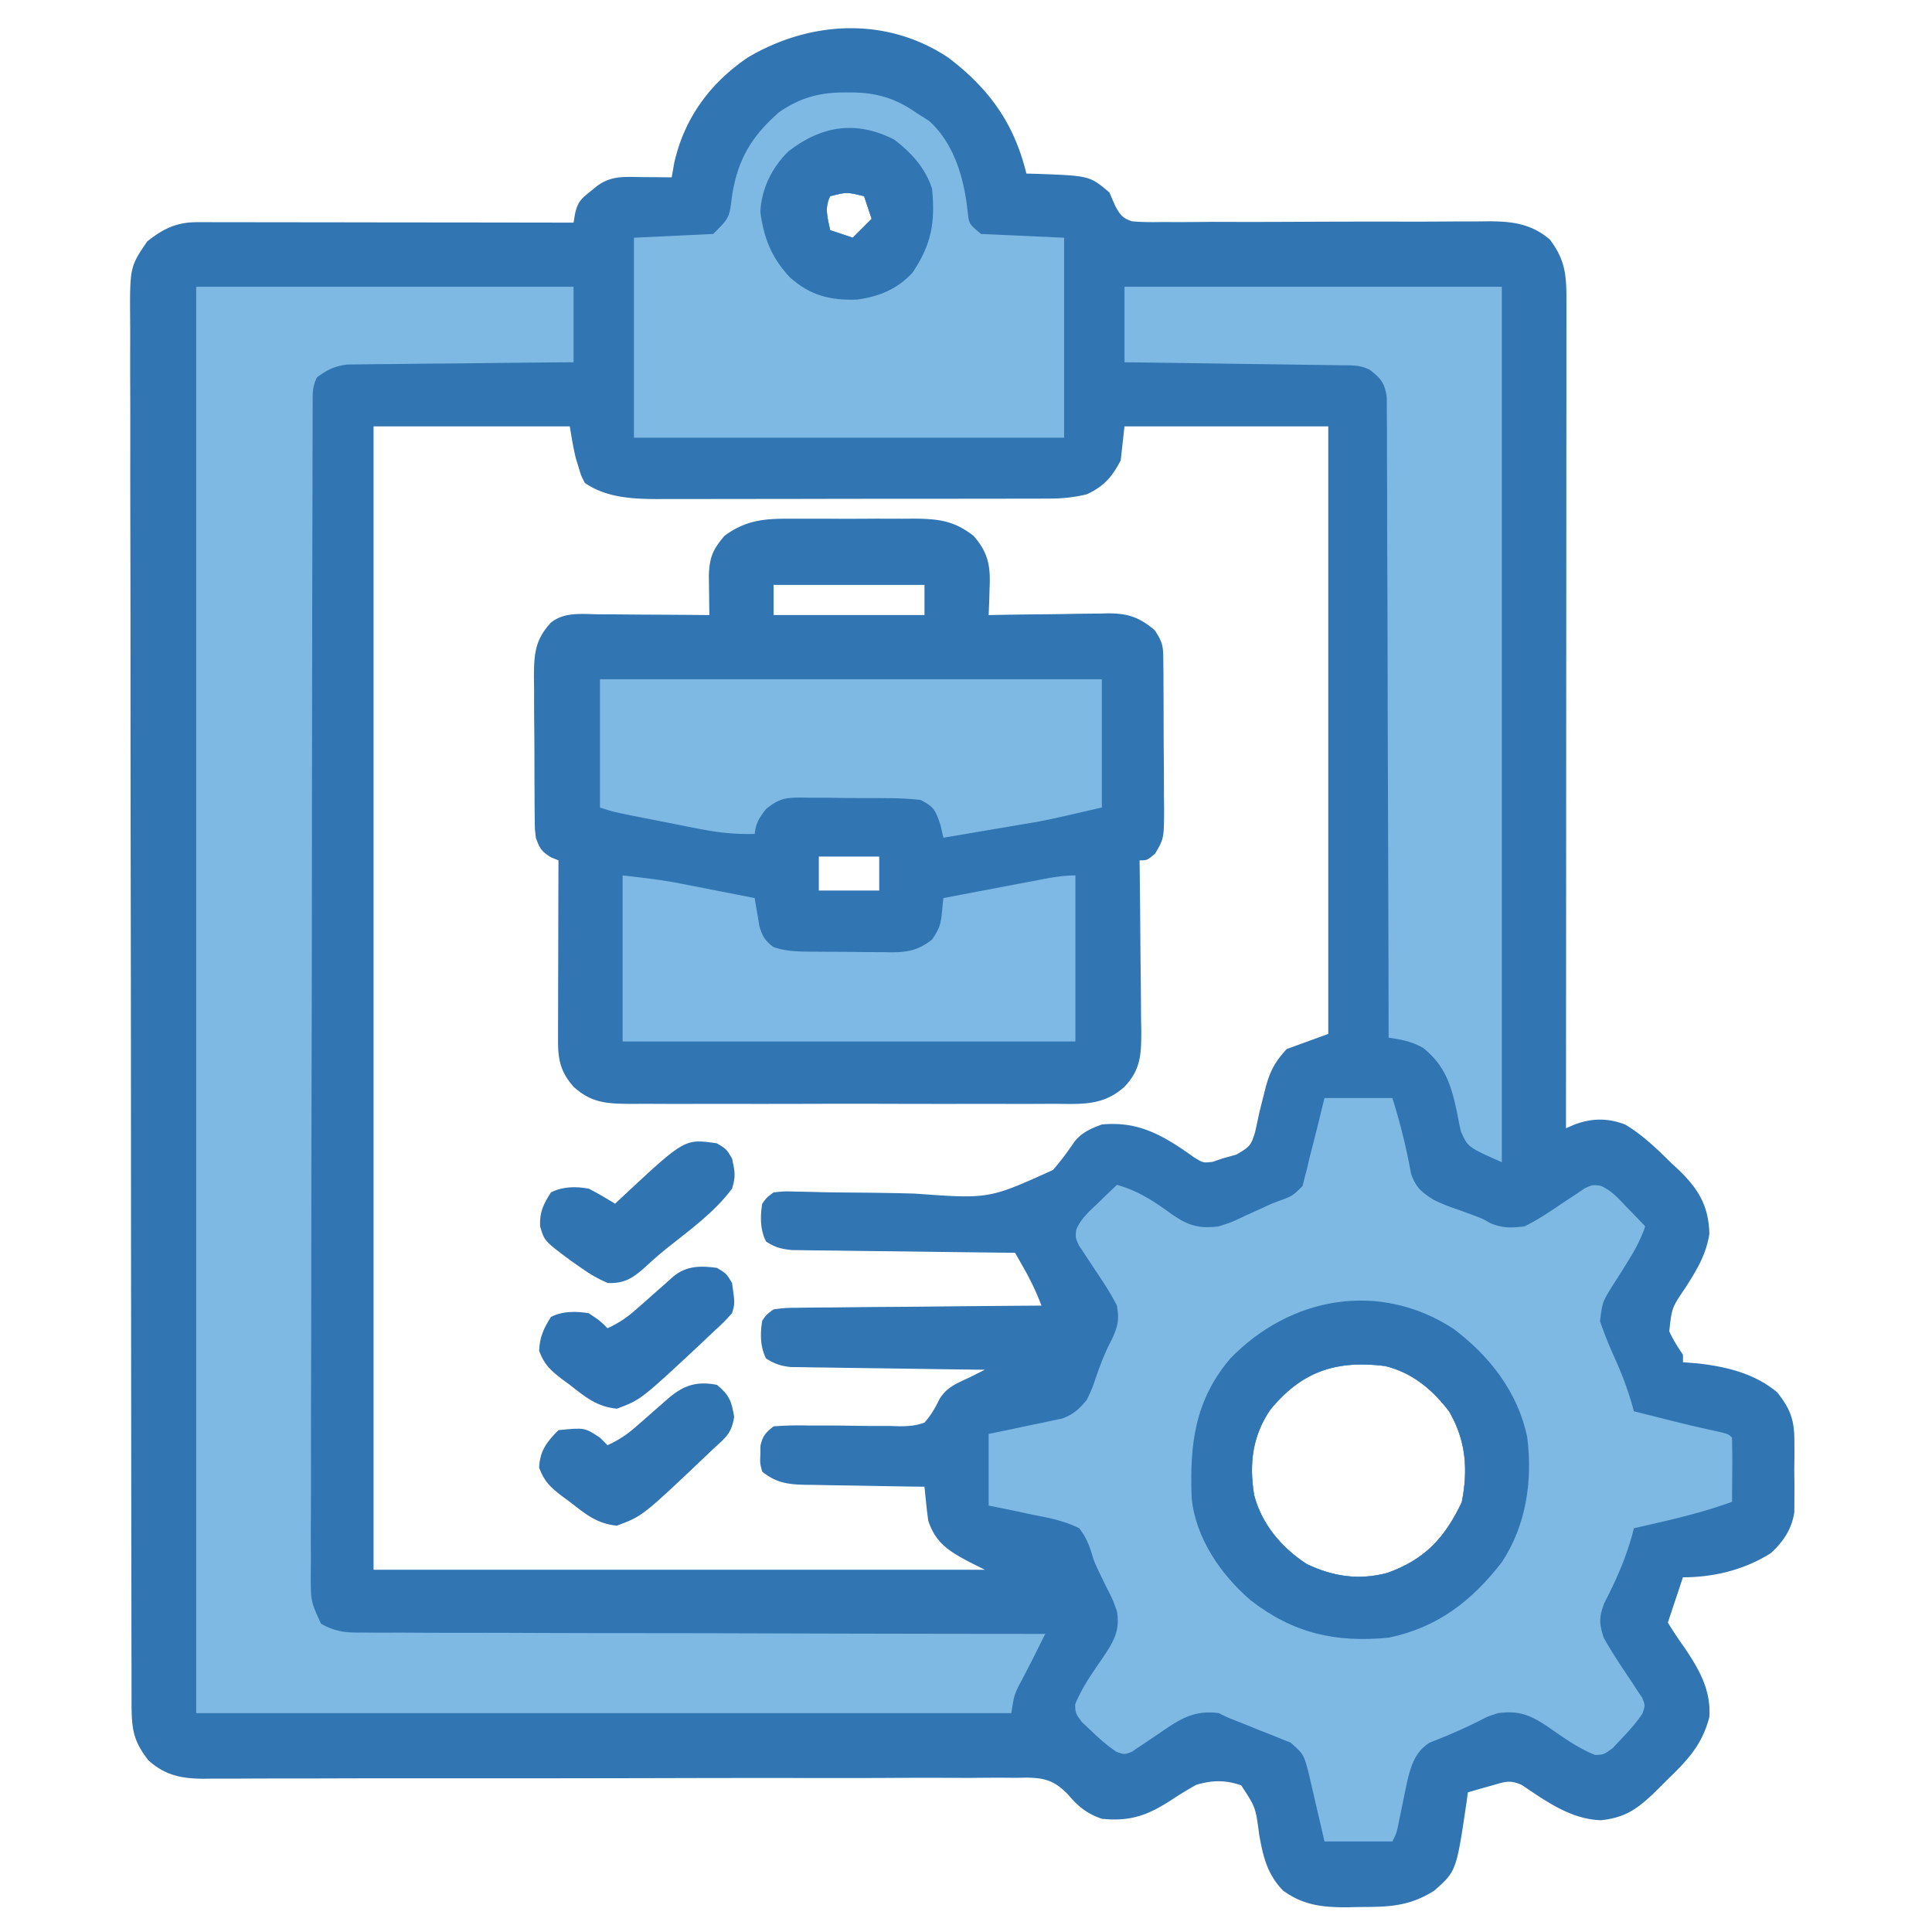 <svg xmlns="http://www.w3.org/2000/svg" width="512" height="512"><path d="M251.375 15.313C262.147 23.538 268.775 32.7 272 46l3.035.078c13.746.515 13.746.515 18.965 4.922l1.558 3.596c1.29 2.315 1.89 3.226 4.441 4.048 2.653.24 5.228.253 7.89.195l3.042.018c3.322.012 6.642-.024 9.964-.06 2.309.002 4.618.007 6.927.016 6.085.015 12.17-.01 18.255-.044 9.73-.05 19.458-.048 29.188-.033 3.396-.002 6.792-.024 10.188-.049l6.269-.008 2.852-.038c6.18.017 11.303.67 16.168 4.859 4.21 5.575 4.4 9.73 4.378 16.517l.003 2.829c.001 3.141-.004 6.283-.01 9.424l.001 6.74c0 6.112-.006 12.223-.013 18.334-.006 6.382-.006 12.764-.008 19.147-.002 10.716-.009 21.431-.018 32.147-.009 11.039-.016 22.077-.02 33.115v2.061l-.005 10.238c-.01 28.316-.028 56.632-.05 84.948l2.254-.98c4.724-1.754 8.811-1.746 13.453-.004 4.612 2.779 8.22 6.28 12.043 10.046l2.324 2.163c5.161 5.074 7.727 9.425 7.926 16.775-.86 5.474-3.32 9.526-6.282 14.164-3.671 5.399-3.671 5.399-4.347 11.664 1.043 2.237 2.229 4.148 3.629 6.172v2l3.875.313c7.689.871 15.078 2.648 21.125 7.687 3.412 4.35 4.51 7.206 4.531 12.719l.016 3.824-.047 3.957c.015 1.306.03 2.612.047 3.957l-.016 3.824-.013 3.471c-.727 4.56-2.85 7.688-6.202 10.822C462.347 415.998 454.23 418 446 418l-.621 1.863L442 430a101.6 101.6 0 0 0 4.313 6.5c3.894 5.763 7.147 11.289 6.687 18.5-1.905 7.465-5.907 11.61-11.375 16.875l-2.29 2.297c-4.82 4.737-8.17 7.512-15.085 8.203-7.92-.237-14.527-5.006-20.89-9.3-2.958-1.347-4.292-.998-7.36-.075l-3.813 1.063L389 475l-.297 2.238c-2.748 18.644-2.748 18.644-8.64 23.825-6.657 4.21-12.17 4.303-19.875 4.312l-3.198.074c-6.476.024-11.662-.539-16.99-4.449-4.225-4.382-5.267-9.008-6.307-14.844-.945-7.219-.945-7.219-4.767-13.023-4.2-1.458-7.667-1.382-11.926-.133a115.897 115.897 0 0 0-6.563 4c-6.207 4.058-10.893 5.776-18.437 5-4.145-1.438-6.308-3.317-9.083-6.567-3.51-3.534-5.957-4.255-10.865-4.349l-2.661.056-2.876-.024c-3.171-.018-6.34.014-9.511.045-2.277-.003-4.554-.009-6.831-.018a1838.05 1838.05 0 0 0-14.695.023c-7.744.042-15.488.035-23.232.021-10.855-.014-21.71-.005-32.566.022a19003.875 19003.875 0 0 1-69.985.058c-7.7-.005-15.399.008-23.099.035-4.787.014-9.573.016-14.36.016-2.221.002-4.443.01-6.664.023-3.03.017-6.06.016-9.09.01l-2.668.03c-5.721-.036-10.025-.897-14.459-4.846-4.106-5.178-4.48-8.527-4.49-15.033l-.006-1.982c-.007-2.2-.007-4.4-.006-6.601l-.011-4.77c-.01-4.377-.014-8.753-.017-13.13-.004-4.717-.013-9.434-.022-14.151-.02-11.395-.03-22.79-.039-34.185l-.015-16.093a97625.617 97625.617 0 0 1-.044-67.37l-.002-3.484c-.008-18.638-.033-37.275-.066-55.912a36768.21 36768.21 0 0 1-.054-57.387c-.002-10.743-.011-21.485-.036-32.228a7988.75 7988.75 0 0 1-.02-27.44c.004-4.668.002-9.335-.017-14.002-.018-4.274-.017-8.547-.001-12.82.002-1.546-.002-3.091-.014-4.636C34.39 70.779 34.39 70.779 39 64c4.317-3.436 7.812-5.127 13.309-5.12l2.664-.004 2.914.01h3.076c3.36 0 6.72.009 10.08.016l6.982.005c6.13.003 12.261.013 18.391.024 6.254.01 12.508.015 18.762.02 12.274.01 24.548.028 36.822.049l.403-2.39c.708-3.097 1.58-3.92 4.035-5.86l1.87-1.516c3.78-2.758 7.313-2.347 11.817-2.297l2.285.014c1.863.012 3.727.03 5.59.049l.688-3.875c2.703-11.895 9.51-21.13 19.562-27.938 16.566-9.758 36.716-10.83 53.125.126ZM220 52c-1.559 3.117-.688 5.686 0 9l6 2 5-5-2-6c-4.599-1.123-4.599-1.123-9 0ZM99 113v303h162l-4-2c-5.341-2.83-9.034-4.986-11-11-.22-1.564-.408-3.132-.566-4.703l-.253-2.443L245 394l-3.409-.044c-4.184-.058-8.368-.136-12.552-.218a938.347 938.347 0 0 0-5.426-.084 914.282 914.282 0 0 1-7.812-.142l-2.44-.02c-4.566-.118-7.667-.512-11.361-3.492-.594-2.156-.594-2.156-.5-4.5l.031-2.344c.579-2.66 1.368-3.461 3.469-5.156a87.076 87.076 0 0 1 8.867-.23c1.79.002 3.58.002 5.371.001 2.82.015 5.64.042 8.46.095 2.724.045 5.445.04 8.17.029l2.544.087c2.44-.03 4.295-.137 6.588-.982 1.689-1.913 2.774-3.754 3.88-6.05 1.926-3.354 4.68-4.324 8.12-5.95 1.335-.664 2.668-1.33 4-2l-2.023-.025c-6.943-.086-13.886-.185-20.829-.292-2.591-.039-5.183-.074-7.775-.105-3.723-.045-7.447-.103-11.17-.164l-3.517-.035-3.275-.06-2.88-.04c-2.652-.292-4.293-.845-6.531-2.279-1.558-3.115-1.565-6.604-1-10 1.092-1.596 1.092-1.596 3-3 3.056-.399 3.056-.399 6.858-.432l2.1-.031c2.289-.03 4.577-.04 6.866-.049a2442.848 2442.848 0 0 1 17.295-.158c4.263-.03 8.526-.076 12.79-.121 8.363-.086 16.727-.153 25.091-.209a70.006 70.006 0 0 0-4.625-9.813l-1.352-2.394L269 332l-2.327-.025c-7.24-.077-14.478-.165-21.717-.263-3.722-.05-7.443-.096-11.165-.134a2415.93 2415.93 0 0 1-10.776-.136c-1.37-.019-2.74-.034-4.11-.045a799.23 799.23 0 0 1-5.76-.078l-3.31-.04c-2.818-.277-4.485-.732-6.835-2.279-1.558-3.115-1.565-6.604-1-10 1.129-1.61 1.129-1.61 3-3 2.81-.305 2.81-.305 6.269-.21l3.927.077 2.101.059c2.936.074 5.871.095 8.808.12 5.46.045 10.92.112 16.378.273 19.597 1.429 19.597 1.429 36.563-6.264 2.106-2.384 3.927-4.886 5.712-7.516 1.993-2.47 4.316-3.456 7.242-4.539 9.921-.96 16.512 3.065 24.387 8.672 2.481 1.531 2.481 1.531 5.008 1.219L324 307l3.648-1.02c3.526-2.083 3.847-2.303 4.954-5.93.365-1.573.705-3.153 1.023-4.738.398-1.633.804-3.265 1.219-4.894l.59-2.338c1.18-4.335 2.5-6.748 5.566-10.08l11-4V113h-54l-1 9c-2.287 4.41-4.485 6.907-9 9-3.382.815-6.523 1.127-9.996 1.134l-2.973.013-3.228-.002-3.426.01c-3.738.01-7.475.012-11.213.013l-7.798.01c-5.449.006-10.898.008-16.346.007-6.288 0-12.576.01-18.863.026-6.06.015-12.122.018-18.182.018-2.573 0-5.147.005-7.72.013-3.6.01-7.2.007-10.8 0-1.591.01-1.591.01-3.215.018-6.674-.028-13.531-.356-19.24-4.26-1.012-1.953-1.012-1.953-1.688-4.25l-.699-2.266c-.69-2.795-1.14-5.644-1.613-8.484H99Zm237.629 260.61c-4.757 6.981-5.612 14.398-4.266 22.605 1.982 7.67 7.332 14.017 13.946 18.27 6.994 3.345 13.798 4.335 21.328 2.359 10.012-3.575 15.24-9.313 19.738-18.719 1.725-8.623 1.137-16.46-3.375-24.125-4.461-5.831-9.78-10.262-17-12-12.978-1.598-22.054 1.461-30.371 11.61Z" fill="#3175B2"></path><path d="m210.813 137.469 3.417-.012c2.377-.003 4.754.005 7.13.022 3.628.02 7.254 0 10.882-.026 2.315.003 4.63.008 6.946.016l3.27-.025c6.388.08 10.439.588 15.542 4.556 3.919 4.462 4.54 8.114 4.25 13.875l-.055 2.086c-.046 1.68-.118 3.36-.195 5.039l3.393-.063c4.17-.073 8.342-.119 12.513-.157 1.802-.02 3.604-.047 5.406-.082a649.42 649.42 0 0 1 7.79-.089l2.425-.062c5.294-.002 8.284.926 12.473 4.453 2.193 3.29 2.259 4.304 2.29 8.126l.04 3.166.006 3.419.02 3.516c.01 2.456.015 4.912.015 7.369.004 3.757.04 7.514.078 11.271.006 2.386.01 4.771.012 7.156l.043 3.407c-.045 7.787-.045 7.787-2.408 11.819C304 228 304 228 302 228l.027 2.01c.088 6.91.149 13.82.193 20.732.02 2.578.047 5.156.082 7.734.048 3.709.071 7.417.089 11.126l.062 3.485c.002 6.104-.043 10.27-4.453 14.913-5.683 5.151-11.494 4.567-18.887 4.518l-3.934.02c-3.55.019-7.099.012-10.648 0-3.721-.01-7.442-.001-11.163.005-6.247.007-12.495-.002-18.742-.022-7.215-.021-14.43-.014-21.646.008-6.203.018-12.406.02-18.61.01-3.7-.006-7.401-.007-11.103.006-4.127.014-8.253-.005-12.38-.027l-3.703.024c-6.344-.063-10.4-.196-15.184-4.542-3.42-3.892-4.126-7.106-4.114-12.206v-3.215l.016-3.466.005-3.552c.005-3.75.018-7.499.03-11.248.006-2.54.01-5.08.014-7.62.011-6.23.028-12.462.049-18.693l-1.875-.75c-2.564-1.508-3.149-2.467-4.125-5.25-.267-2.377-.267-2.377-.29-5.04l-.04-3.035-.006-3.26-.02-3.371c-.01-2.352-.015-4.704-.015-7.056-.004-3.593-.04-7.184-.078-10.777-.006-2.287-.01-4.573-.012-6.86l-.043-3.248c.037-6.07.305-9.816 4.504-14.353 3.645-2.911 8.255-2.252 12.703-2.195l2.539.008c2.67.011 5.339.037 8.008.062 1.812.01 3.625.02 5.438.027 4.437.022 8.875.057 13.312.098l-.055-2.917-.043-3.825-.055-3.793c.214-4.85 1.021-6.771 4.153-10.465 6.127-4.513 11.35-4.587 18.813-4.531ZM205 155v8h40v-8h-40Zm12 72v9h16v-9h-16Z" fill="#3175B2"></path><path d="M351 291h18a164.06 164.06 0 0 1 4.96 20.117c1.325 3.674 2.762 4.804 6.04 6.883 3.19 1.46 3.19 1.46 6.563 2.625 6.265 2.274 6.265 2.274 8.402 3.523 3.277 1.372 5.497 1.29 9.035.852 3.254-1.572 6.198-3.54 9.188-5.563a386.38 386.38 0 0 1 4.73-3.128l2.087-1.413C422 314 422 314 424.094 314.213c3.042 1.256 4.894 3.498 7.156 5.85l2.703 2.785L436 325c-1.118 3.264-2.603 6.082-4.418 8.996l-1.361 2.193a392.745 392.745 0 0 1-2.852 4.485c-2.714 4.394-2.714 4.394-3.353 9.428 1.145 3.371 2.455 6.59 3.921 9.836 2.101 4.66 3.76 9.135 5.063 14.062 2.479.627 4.958 1.252 7.438 1.875l2.209.556c3.919.98 7.839 1.916 11.79 2.757C458 380 458 380 459 381c.073 2.863.092 5.7.063 8.563l-.014 2.443c-.012 1.998-.03 3.996-.049 5.994-8.49 3.087-17.204 5.01-26 7l-.445 1.73c-1.792 6.478-4.359 12.224-7.446 18.192-1.359 3.77-1.342 5.262-.109 9.078 2.207 3.995 4.768 7.758 7.314 11.543l1.51 2.34 1.41 2.106c.766 2.011.766 2.011.026 4.119-1.65 2.477-3.51 4.558-5.572 6.704l-2.301 2.458C425 465 425 465 422.699 465.078c-4.618-1.844-8.568-4.75-12.64-7.572-4.51-2.976-7.489-4.258-13.059-3.506-2.794.893-2.794.893-5.375 2.25a152.407 152.407 0 0 1-12.75 5.563c-3.918 2.481-4.99 6.23-6.008 10.542-.34 1.61-.67 3.22-.992 4.832-.334 1.62-.67 3.238-1.008 4.856l-.434 2.157C370 486 370 486 369 488h-18l-1.023-4.453-1.352-5.797-.672-2.934-.664-2.832-.603-2.602c-1.254-4.524-1.254-4.524-4.625-7.555l-2.342-.932-2.551-1.041c-.88-.344-1.76-.688-2.668-1.041l-5.219-2.106-2.342-.923C325 455 325 455 323 454c-6.928-.94-10.712 1.887-16.188 5.625a299.914 299.914 0 0 1-4.73 3.164l-2.087 1.428c-1.995.783-1.995.783-4.1.045-2.478-1.65-4.56-3.51-6.707-5.575l-2.458-2.3C285 454 285 454 284.922 451.703c1.852-4.644 4.758-8.621 7.572-12.732 2.706-4.12 4.352-6.884 3.506-11.971-1.136-3.172-1.136-3.172-2.75-6.313-3.24-6.65-3.24-6.65-3.915-8.985-.847-2.628-1.64-4.512-3.335-6.702-3.93-1.958-7.955-2.748-12.25-3.563l-3.414-.744A419.253 419.253 0 0 0 262 399v-19c1.542-.315 3.083-.63 4.672-.953l6.078-1.297 3.078-.621 2.969-.645 2.73-.57c2.993-1.106 4.433-2.485 6.473-4.914 1.44-3.04 1.44-3.04 2.563-6.375 1.206-3.378 2.374-6.51 4.09-9.664 1.596-3.509 1.986-5.147 1.347-8.961-1.618-3.2-3.569-6.148-5.563-9.125a386.517 386.517 0 0 1-3.128-4.758l-1.413-2.106C285 328 285 328 285.213 325.904c1.257-3.04 3.5-4.893 5.85-7.154l2.785-2.703L296 314c5.756 1.594 9.93 4.453 14.701 7.898 4.22 2.88 7.05 3.776 12.299 3.102 3.546-1.159 3.546-1.159 7-2.813l3.5-1.582L337 319l1.937-.739c3.606-1.321 3.606-1.321 6.262-3.96l.488-1.988.625-2.352L347 307c.351-1.383.706-2.766 1.063-4.148 1.015-3.943 1.973-7.895 2.937-11.852Zm-14.371 82.61c-4.757 6.981-5.612 14.398-4.266 22.605 1.982 7.67 7.332 14.017 13.946 18.27 6.994 3.345 13.798 4.335 21.328 2.359 10.012-3.575 15.24-9.313 19.738-18.719 1.725-8.623 1.137-16.46-3.375-24.125-4.461-5.831-9.78-10.262-17-12-12.978-1.598-22.054 1.461-30.371 11.61Z" fill="#7EB9E4"></path><path d="M52 76h100v20l-5.704.044c-6.227.052-12.453.117-18.68.192-3.774.044-7.548.084-11.322.11-3.644.026-7.288.067-10.932.117-1.389.017-2.777.028-4.166.035-1.949.01-3.897.039-5.845.07l-3.358.033c-3.369.45-5.273 1.392-7.993 3.399-1.289 2.577-1.13 4.42-1.137 7.308l-.015 3.433-.002 3.804-.013 4.016c-.012 3.692-.018 7.383-.022 11.074-.006 3.977-.018 7.953-.029 11.929-.024 9.608-.039 19.217-.052 28.825l-.011 8.138a66428.88 66428.88 0 0 0-.071 65.142c-.013 15.714-.046 31.427-.088 47.14-.042 16.122-.066 32.244-.071 48.366-.004 9.056-.015 18.113-.048 27.169a4553.97 4553.97 0 0 0-.028 23.133c.005 3.936.002 7.871-.022 11.807a939.33 939.33 0 0 0-.003 10.805c.004 1.923-.017 3.846-.038 5.769.034 6.558.034 6.558 2.702 12.41 3.65 2.145 6.601 2.432 10.724 2.371l2.352.026c2.597.021 5.192.008 7.79-.006a2121.488 2121.488 0 0 0 20.754.05c5.283-.003 10.567.022 15.85.044 10.006.037 20.01.05 30.015.052 11.39.005 22.781.038 34.172.073 23.43.072 46.86.109 70.291.122a11893.158 11893.158 0 0 1-3.005 6.02 443.074 443.074 0 0 1-4.163 8.023c-1.095 2.392-1.095 2.392-1.832 6.957H52V76ZM224.313 24.5l2.259.013c6.416.197 11.131 1.79 16.428 5.487l3.25 2.063c6.804 6.185 9.352 15.626 10.23 24.44.364 2.889.364 2.889 3.52 5.497l22 1v53H168V63l21-1c4.268-4.245 4.268-4.245 4.938-9.625 1.414-9.852 5.104-16.168 12.585-22.684 5.775-3.944 10.954-5.25 17.79-5.191ZM220 52c-1.559 3.117-.688 5.686 0 9l6 2 5-5-2-6c-4.599-1.123-4.599-1.123-9 0ZM298 76h100v232c-9-4-9-4-10.832-8.117-.365-1.578-.691-3.165-.98-4.758-1.505-7.233-3.036-12.59-9.063-17.438-3.18-1.716-5.586-2.19-9.125-2.687l-.004-2.69c-.037-21.591-.096-43.182-.18-64.772-.04-10.44-.072-20.882-.087-31.323-.013-9.099-.04-18.197-.084-27.296-.022-4.82-.038-9.638-.037-14.457 0-4.534-.017-9.068-.05-13.602-.008-1.666-.01-3.332-.004-4.997.007-2.272-.011-4.543-.035-6.814l-.011-3.855c-.597-3.754-1.546-4.898-4.508-7.194-2.734-1.367-4.95-1.163-8.01-1.205l-3.822-.06c-1.381-.018-2.763-.035-4.145-.051l-4.228-.063c-3.712-.056-7.425-.105-11.137-.153-3.787-.05-7.574-.106-11.361-.161-7.432-.108-14.865-.209-22.297-.307V76Z" fill="#7EB9E4"></path><path d="M159 180h133v34c-14.625 3.375-14.625 3.375-20.613 4.387l-3.838.654-3.861.647-4.014.681c-3.224.547-6.449 1.09-9.674 1.631l-.75-3.313c-1.35-3.984-1.652-4.783-5.25-6.687a77.068 77.068 0 0 0-8.527-.469l-2.503-.023c-1.744-.01-3.488-.013-5.232-.009-2.663.001-5.323-.04-7.986-.085-1.697-.005-3.395-.008-5.092-.008l-2.402-.05c-4.254.054-5.803.28-9.248 3.037-1.82 2.361-2.686 3.687-3.01 6.607-4.98.13-9.475-.315-14.36-1.277l-2.033-.397c-1.405-.275-2.81-.553-4.215-.835-2.149-.43-4.3-.85-6.45-1.27-10.437-2.053-10.437-2.053-13.942-3.221v-34Z" fill="#7EB9E4"></path><path d="M165 232c5.343.594 10.345 1.168 15.566 2.191l3.467.674 3.53.697 3.634.71c2.935.572 5.87 1.149 8.803 1.728l.332 2.082.48 2.73.458 2.708c.8 2.716 1.505 3.772 3.73 5.48 3.568 1.19 6.84 1.181 10.555 1.203l2.238.017a1311 1311 0 0 0 4.685.02c2.381.01 4.762.041 7.143.072 1.52.007 3.04.012 4.559.016l2.147.038c4.41-.02 7.18-.64 10.673-3.366 1.934-2.9 2.301-3.897 2.625-7.188L250 238c4.502-.858 9.004-1.712 13.507-2.563 1.532-.29 3.063-.582 4.595-.874 2.201-.42 4.403-.835 6.605-1.25l2.074-.398c2.794-.524 5.368-.915 8.219-.915v44H165v-44Z" fill="#7DB9E4"></path><path d="M385.25 352.188c9.55 7.205 16.977 16.72 19.469 28.628 1.48 11.49-.23 23.385-6.719 33.184-7.993 10.309-17.055 17.33-30 20-14.016 1.375-25.344-1.142-36.598-9.941-7.853-6.73-14.573-16.493-15.595-27.05-.54-14.09.744-25.824 10.255-37.017 16.017-16.468 39.608-20.6 59.188-7.805Zm-48.621 21.421c-4.757 6.982-5.612 14.399-4.266 22.606 1.982 7.67 7.332 14.017 13.946 18.27 6.994 3.345 13.798 4.335 21.328 2.359 10.012-3.575 15.24-9.313 19.738-18.719 1.725-8.623 1.137-16.46-3.375-24.125-4.461-5.831-9.78-10.262-17-12-12.978-1.598-22.054 1.461-30.371 11.61ZM237 37c4.509 3.454 8.251 7.547 10 13 .89 8.97-.14 14.71-5.125 22.188-3.93 4.361-8.872 6.393-14.621 7.195-7.21.3-12.565-1.071-17.973-5.926-4.811-5.154-6.887-10.401-7.781-17.332.288-6.105 3.102-11.775 7.438-16.023C217.709 33.29 226.92 31.86 237 37Zm-17 15c-1.559 3.117-.688 5.686 0 9l6 2 5-5-2-6c-4.599-1.123-4.599-1.123-9 0Z" fill="#3175B2"></path><path d="M190 336c2.5 1.5 2.5 1.5 4 4 .774 5.418.774 5.418 0 8-2.145 2.387-2.145 2.387-5 5-1.006.955-2.011 1.91-3.016 2.867-16.112 15.056-16.112 15.056-22.484 17.445-5.266-.47-8.425-3.105-12.5-6.312l-2.094-1.527c-3.034-2.344-4.665-3.83-6.031-7.473.154-3.69 1.172-5.889 3.125-9 3.197-1.599 6.53-1.51 10-1 3 2 3 2 5 4 2.934-1.343 5.191-2.865 7.602-5.004l1.984-1.744 2.039-1.815c1.345-1.19 2.691-2.379 4.04-3.566l1.794-1.596c3.473-2.874 7.217-2.865 11.541-2.275Z" fill="#3073B2"></path><path d="M190 367c3.25 2.681 3.896 4.351 4.563 8.5-.72 4.48-2.267 5.443-5.563 8.5l-1.484 1.411c-17.187 16.34-17.187 16.34-24.016 18.901-5.266-.47-8.425-3.105-12.5-6.312l-2.094-1.527c-3.07-2.372-4.672-3.837-6.031-7.536.19-4.456 2.041-6.853 5.125-9.937 6.971-.686 6.971-.686 11 2l2 2c2.804-1.297 5.028-2.715 7.348-4.75l1.834-1.594 1.88-1.656c1.24-1.085 2.48-2.168 3.723-3.25.546-.48 1.09-.96 1.653-1.453 4.019-3.336 7.439-4.287 12.562-3.297ZM190 303c2.5 1.5 2.5 1.5 4 4 .762 3.457 1.024 4.756 0 8-4.659 6.286-11.346 11.076-17.426 15.918-2.213 1.79-4.298 3.65-6.387 5.582-2.993 2.545-5.129 3.67-9.187 3.5-2.698-1.193-4.633-2.31-7-4l-2.633-1.84c-7.116-5.281-7.116-5.281-8.238-9.21-.165-3.768.886-5.788 2.871-8.95 3.184-1.592 6.558-1.62 10-1 2.428 1.21 4.682 2.58 7 4l2.379-2.23C181.495 301.745 181.495 301.745 190 303Z" fill="#3074B2"></path></svg>